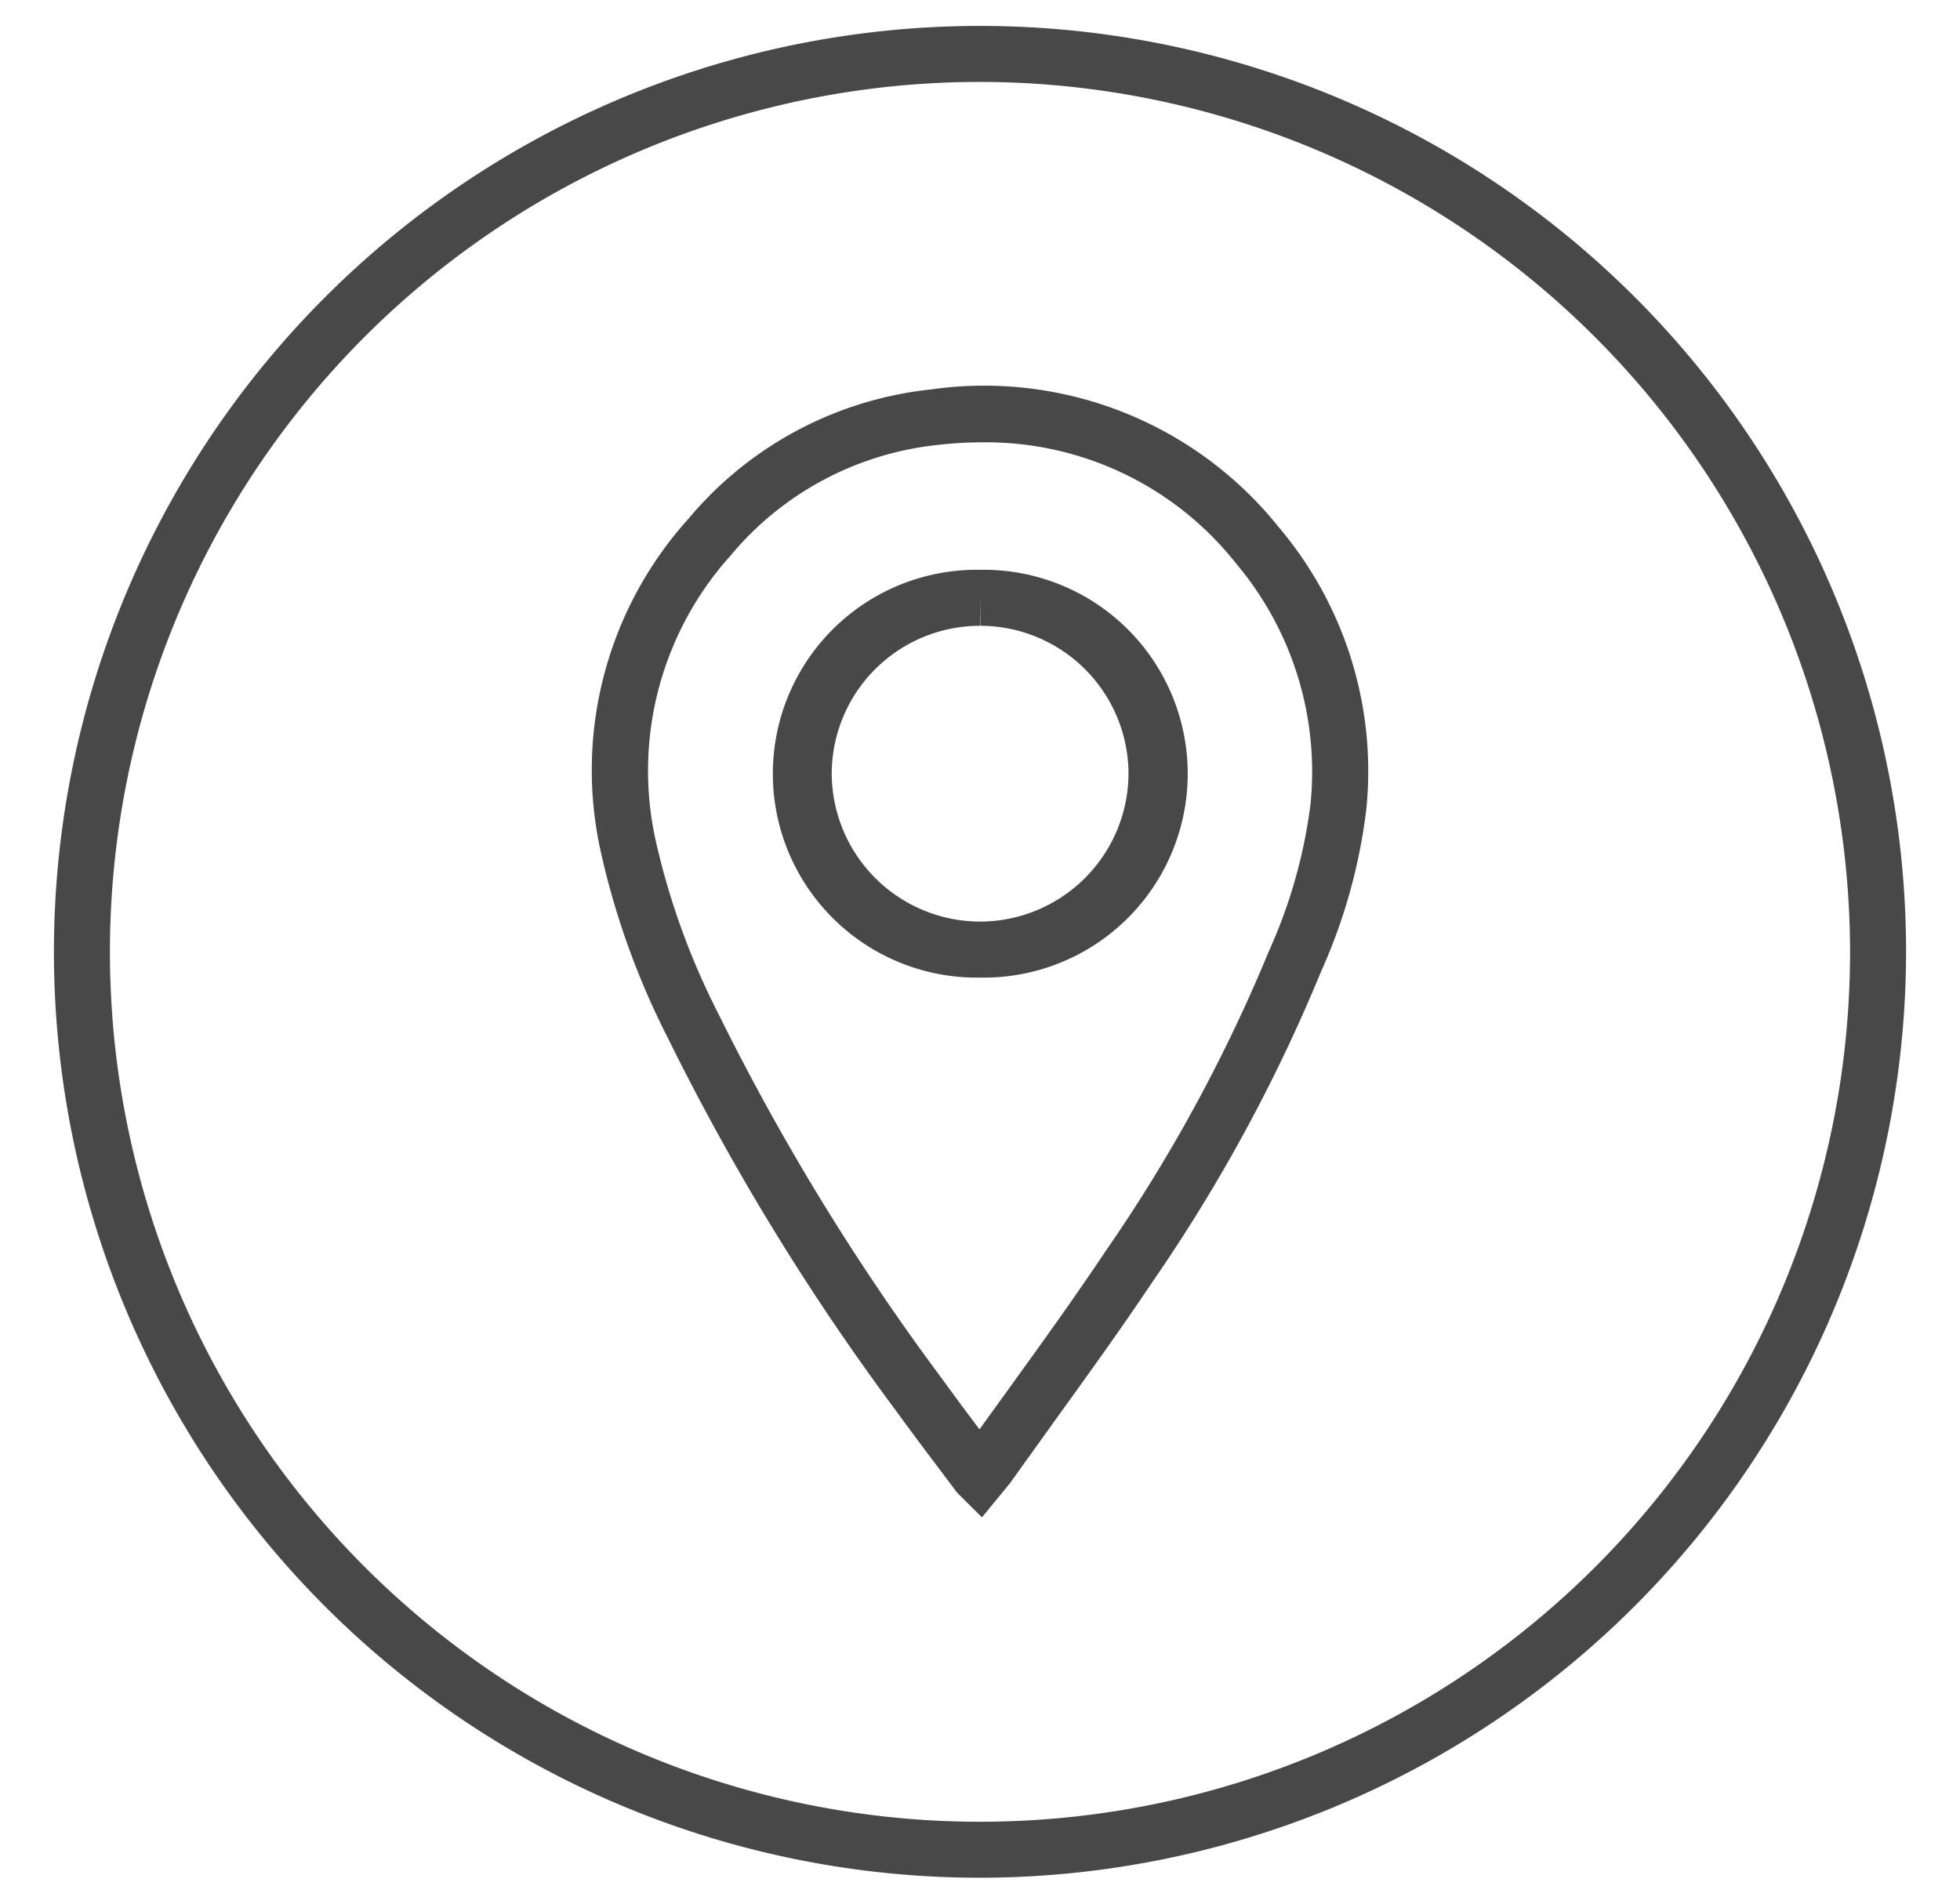 <svg id="Layer_1" data-name="Layer 1" xmlns="http://www.w3.org/2000/svg" width="35" height="34" viewBox="0 0 35 34">
  <defs>
    <style>
      .cls-1 {
        fill: #484848;
      }
    </style>
  </defs>
  <path class="cls-1" d="M17.535,27.1l-.443-.44-.347-.461c-.249-.331-.492-.654-.729-.981a42.952,42.952,0,0,1-4.086-6.672,14,14,0,0,1-1.206-3.352,6.7,6.7,0,0,1,1.57-5.929,6.536,6.536,0,0,1,4.328-2.309,6.736,6.736,0,0,1,6.222,2.471,6.735,6.735,0,0,1,1.555,5.02,9.942,9.942,0,0,1-.809,2.906,29.528,29.528,0,0,1-3.018,5.553c-.559.836-1.148,1.652-1.737,2.469q-.4.557-.8,1.116Zm.022-19.2a7.018,7.018,0,0,0-.823.048A5.565,5.565,0,0,0,13.05,9.918,5.747,5.747,0,0,0,11.706,15a13.09,13.09,0,0,0,1.126,3.113,42.025,42.025,0,0,0,3.993,6.516c.217.3.44.6.666.9l.533-.739c.583-.807,1.164-1.614,1.716-2.44a28.5,28.5,0,0,0,2.92-5.365,9.13,9.13,0,0,0,.741-2.615,5.768,5.768,0,0,0-1.323-4.3A5.692,5.692,0,0,0,17.557,7.9m-.054,9.56h0a3.642,3.642,0,1,1,0-7.283h.008a3.642,3.642,0,1,1-.008,7.283m0-6.783v.5a2.648,2.648,0,0,0-2.651,2.632,2.655,2.655,0,0,0,2.642,2.651,2.655,2.655,0,0,0,2.658-2.637,2.649,2.649,0,0,0-2.643-2.646Z"/>
  <path class="cls-1" d="M17.5,33.537A16.537,16.537,0,1,1,34.037,17,16.556,16.556,0,0,1,17.5,33.537Zm0-32.074A15.537,15.537,0,1,0,33.037,17,15.555,15.555,0,0,0,17.5,1.463Z"/>
</svg>
